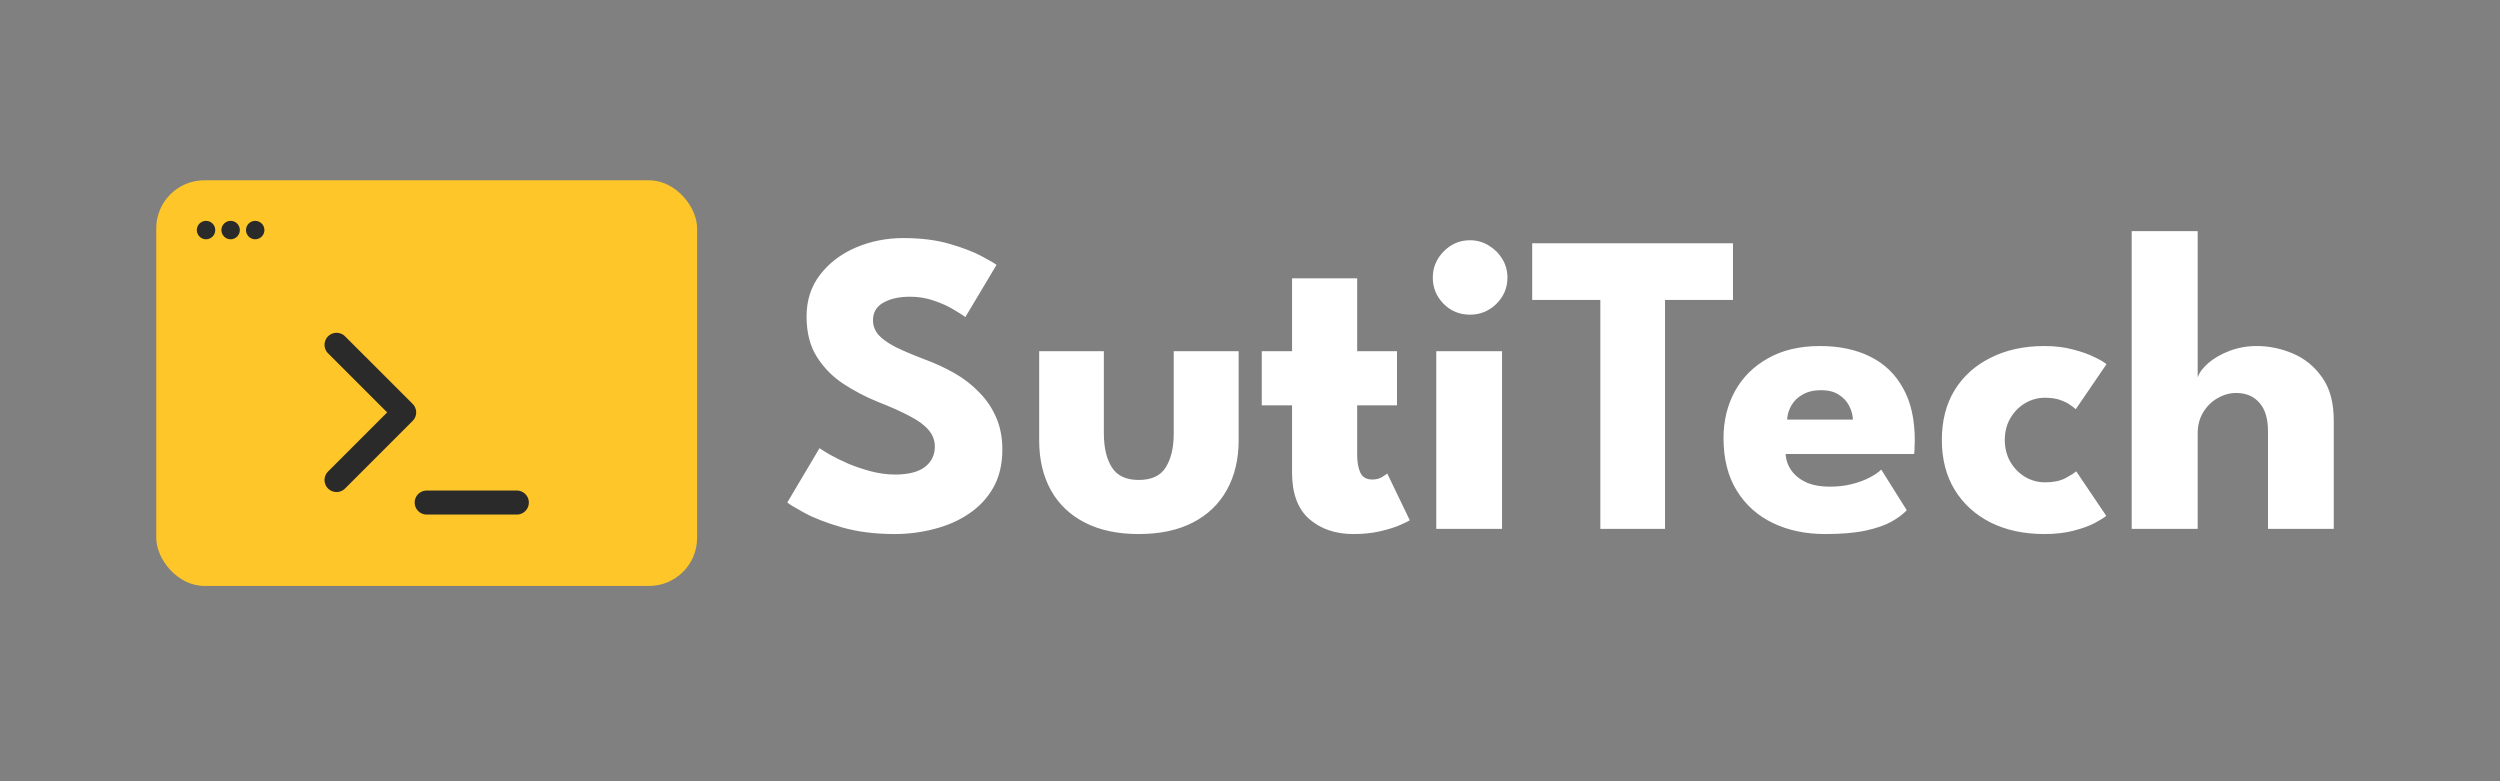 <svg width="208" height="65" viewBox="0 0 208 65" fill="none" xmlns="http://www.w3.org/2000/svg">
<rect x="0" y="0" width="208" height="65" fill="#808080" stroke="none"/>
<path d="M75.152 19.808C76.628 19.808 77.918 19.97 79.022 20.294C80.126 20.618 81.014 20.96 81.686 21.32C82.358 21.68 82.766 21.92 82.91 22.04L80.318 26.378C80.126 26.234 79.796 26.024 79.328 25.748C78.872 25.472 78.326 25.226 77.69 25.01C77.066 24.794 76.412 24.686 75.728 24.686C74.804 24.686 74.054 24.854 73.478 25.19C72.914 25.514 72.632 26 72.632 26.648C72.632 27.092 72.782 27.494 73.082 27.854C73.394 28.202 73.862 28.538 74.486 28.862C75.122 29.174 75.926 29.516 76.898 29.888C77.786 30.212 78.62 30.596 79.4 31.04C80.18 31.484 80.864 32.012 81.452 32.624C82.052 33.224 82.526 33.92 82.874 34.712C83.222 35.504 83.396 36.404 83.396 37.412C83.396 38.612 83.15 39.656 82.658 40.544C82.166 41.42 81.494 42.146 80.642 42.722C79.802 43.298 78.842 43.724 77.762 44C76.694 44.288 75.584 44.432 74.432 44.432C72.8 44.432 71.336 44.246 70.04 43.874C68.756 43.502 67.718 43.1 66.926 42.668C66.134 42.236 65.66 41.948 65.504 41.804L68.186 37.286C68.33 37.394 68.606 37.568 69.014 37.808C69.434 38.048 69.944 38.3 70.544 38.564C71.144 38.816 71.78 39.032 72.452 39.212C73.136 39.392 73.808 39.482 74.468 39.482C75.572 39.482 76.4 39.272 76.952 38.852C77.504 38.42 77.78 37.856 77.78 37.16C77.78 36.644 77.606 36.182 77.258 35.774C76.91 35.366 76.388 34.982 75.692 34.622C74.996 34.25 74.126 33.86 73.082 33.452C72.038 33.032 71.06 32.522 70.148 31.922C69.248 31.322 68.516 30.572 67.952 29.672C67.388 28.772 67.106 27.656 67.106 26.324C67.106 24.992 67.478 23.84 68.222 22.868C68.978 21.884 69.968 21.128 71.192 20.6C72.428 20.072 73.748 19.808 75.152 19.808ZM91.841 36.062C91.841 37.238 92.062 38.18 92.507 38.888C92.951 39.584 93.695 39.932 94.739 39.932C95.806 39.932 96.556 39.584 96.989 38.888C97.433 38.18 97.654 37.238 97.654 36.062V29.222H103.055V36.638C103.055 38.222 102.725 39.602 102.065 40.778C101.417 41.942 100.475 42.842 99.239 43.478C98.002 44.114 96.502 44.432 94.739 44.432C92.987 44.432 91.493 44.114 90.257 43.478C89.02 42.842 88.079 41.942 87.43 40.778C86.782 39.602 86.459 38.222 86.459 36.638V29.222H91.841V36.062ZM104.979 29.222H107.499V23.156H112.917V29.222H116.229V33.722H112.917V37.844C112.917 38.456 113.007 38.954 113.187 39.338C113.367 39.71 113.697 39.896 114.177 39.896C114.501 39.896 114.777 39.824 115.005 39.68C115.233 39.536 115.371 39.44 115.419 39.392L117.291 43.28C117.207 43.352 116.943 43.484 116.499 43.676C116.067 43.868 115.515 44.042 114.843 44.198C114.171 44.354 113.421 44.432 112.593 44.432C111.117 44.432 109.899 44.018 108.939 43.19C107.979 42.35 107.499 41.06 107.499 39.32V33.722H104.979V29.222ZM119.497 44V29.222H124.969V44H119.497ZM122.305 26.18C121.441 26.18 120.709 25.88 120.109 25.28C119.509 24.668 119.209 23.942 119.209 23.102C119.209 22.262 119.509 21.536 120.109 20.924C120.721 20.3 121.453 19.988 122.305 19.988C122.869 19.988 123.385 20.132 123.853 20.42C124.321 20.696 124.699 21.068 124.987 21.536C125.275 22.004 125.419 22.526 125.419 23.102C125.419 23.942 125.113 24.668 124.501 25.28C123.889 25.88 123.157 26.18 122.305 26.18ZM133.149 24.956H127.479V20.24H144.183V24.956H138.531V44H133.149V24.956ZM148.563 37.772C148.599 38.3 148.767 38.768 149.067 39.176C149.367 39.584 149.781 39.908 150.309 40.148C150.849 40.376 151.485 40.49 152.217 40.49C152.913 40.49 153.537 40.418 154.089 40.274C154.653 40.13 155.139 39.95 155.547 39.734C155.967 39.518 156.291 39.296 156.519 39.068L158.643 42.452C158.343 42.776 157.917 43.094 157.365 43.406C156.825 43.706 156.111 43.952 155.223 44.144C154.335 44.336 153.213 44.432 151.857 44.432C150.225 44.432 148.773 44.126 147.501 43.514C146.229 42.902 145.227 42.002 144.495 40.814C143.763 39.626 143.397 38.174 143.397 36.458C143.397 35.018 143.709 33.722 144.333 32.57C144.969 31.406 145.887 30.488 147.087 29.816C148.287 29.132 149.733 28.79 151.425 28.79C153.033 28.79 154.425 29.084 155.601 29.672C156.789 30.26 157.701 31.136 158.337 32.3C158.985 33.452 159.309 34.892 159.309 36.62C159.309 36.716 159.303 36.908 159.291 37.196C159.291 37.484 159.279 37.676 159.255 37.772H148.563ZM154.161 34.91C154.149 34.526 154.047 34.148 153.855 33.776C153.663 33.392 153.375 33.08 152.991 32.84C152.607 32.588 152.115 32.462 151.515 32.462C150.915 32.462 150.405 32.582 149.985 32.822C149.577 33.05 149.265 33.35 149.049 33.722C148.833 34.094 148.713 34.49 148.689 34.91H154.161ZM170.147 40.13C170.831 40.13 171.395 40.016 171.839 39.788C172.283 39.548 172.583 39.356 172.739 39.212L175.241 42.92C175.049 43.076 174.719 43.28 174.251 43.532C173.783 43.772 173.195 43.982 172.487 44.162C171.791 44.342 170.993 44.432 170.093 44.432C168.401 44.432 166.913 44.114 165.629 43.478C164.345 42.83 163.343 41.918 162.623 40.742C161.915 39.566 161.561 38.186 161.561 36.602C161.561 35.006 161.915 33.626 162.623 32.462C163.343 31.298 164.345 30.398 165.629 29.762C166.913 29.114 168.401 28.79 170.093 28.79C170.981 28.79 171.773 28.886 172.469 29.078C173.177 29.258 173.771 29.468 174.251 29.708C174.731 29.936 175.067 30.134 175.259 30.302L172.703 34.046C172.619 33.962 172.463 33.842 172.235 33.686C172.019 33.53 171.737 33.392 171.389 33.272C171.041 33.152 170.627 33.092 170.147 33.092C169.559 33.092 169.007 33.242 168.491 33.542C167.987 33.842 167.579 34.256 167.267 34.784C166.955 35.312 166.799 35.918 166.799 36.602C166.799 37.286 166.955 37.898 167.267 38.438C167.579 38.966 167.987 39.38 168.491 39.68C169.007 39.98 169.559 40.13 170.147 40.13ZM187.761 28.79C188.793 28.79 189.801 29 190.785 29.42C191.769 29.84 192.579 30.506 193.215 31.418C193.851 32.318 194.169 33.506 194.169 34.982V44H188.697V35.882C188.697 34.826 188.457 34.034 187.977 33.506C187.509 32.966 186.867 32.696 186.051 32.696C185.511 32.696 184.995 32.84 184.503 33.128C184.011 33.404 183.609 33.8 183.297 34.316C182.997 34.82 182.847 35.402 182.847 36.062V44H177.357V19.232H182.847V31.4C182.979 31.004 183.273 30.608 183.729 30.212C184.197 29.804 184.779 29.468 185.475 29.204C186.183 28.928 186.945 28.79 187.761 28.79Z" fill="white"/>
<rect x="13" y="15" width="45" height="33.75" rx="4" fill="#FEC628"/>
<circle cx="17.142" cy="19.142" r="0.767" fill="#2A2A2A"/>
<circle cx="19.188" cy="19.142" r="0.767" fill="#2A2A2A"/>
<circle cx="21.233" cy="19.142" r="0.767" fill="#2A2A2A"/>
<path d="M28 39.938L33.625 34.312L28 28.688M35.5 41.812H43" stroke="#2A2A2A" stroke-width="2" stroke-linecap="round" stroke-linejoin="round"/>
</svg>
